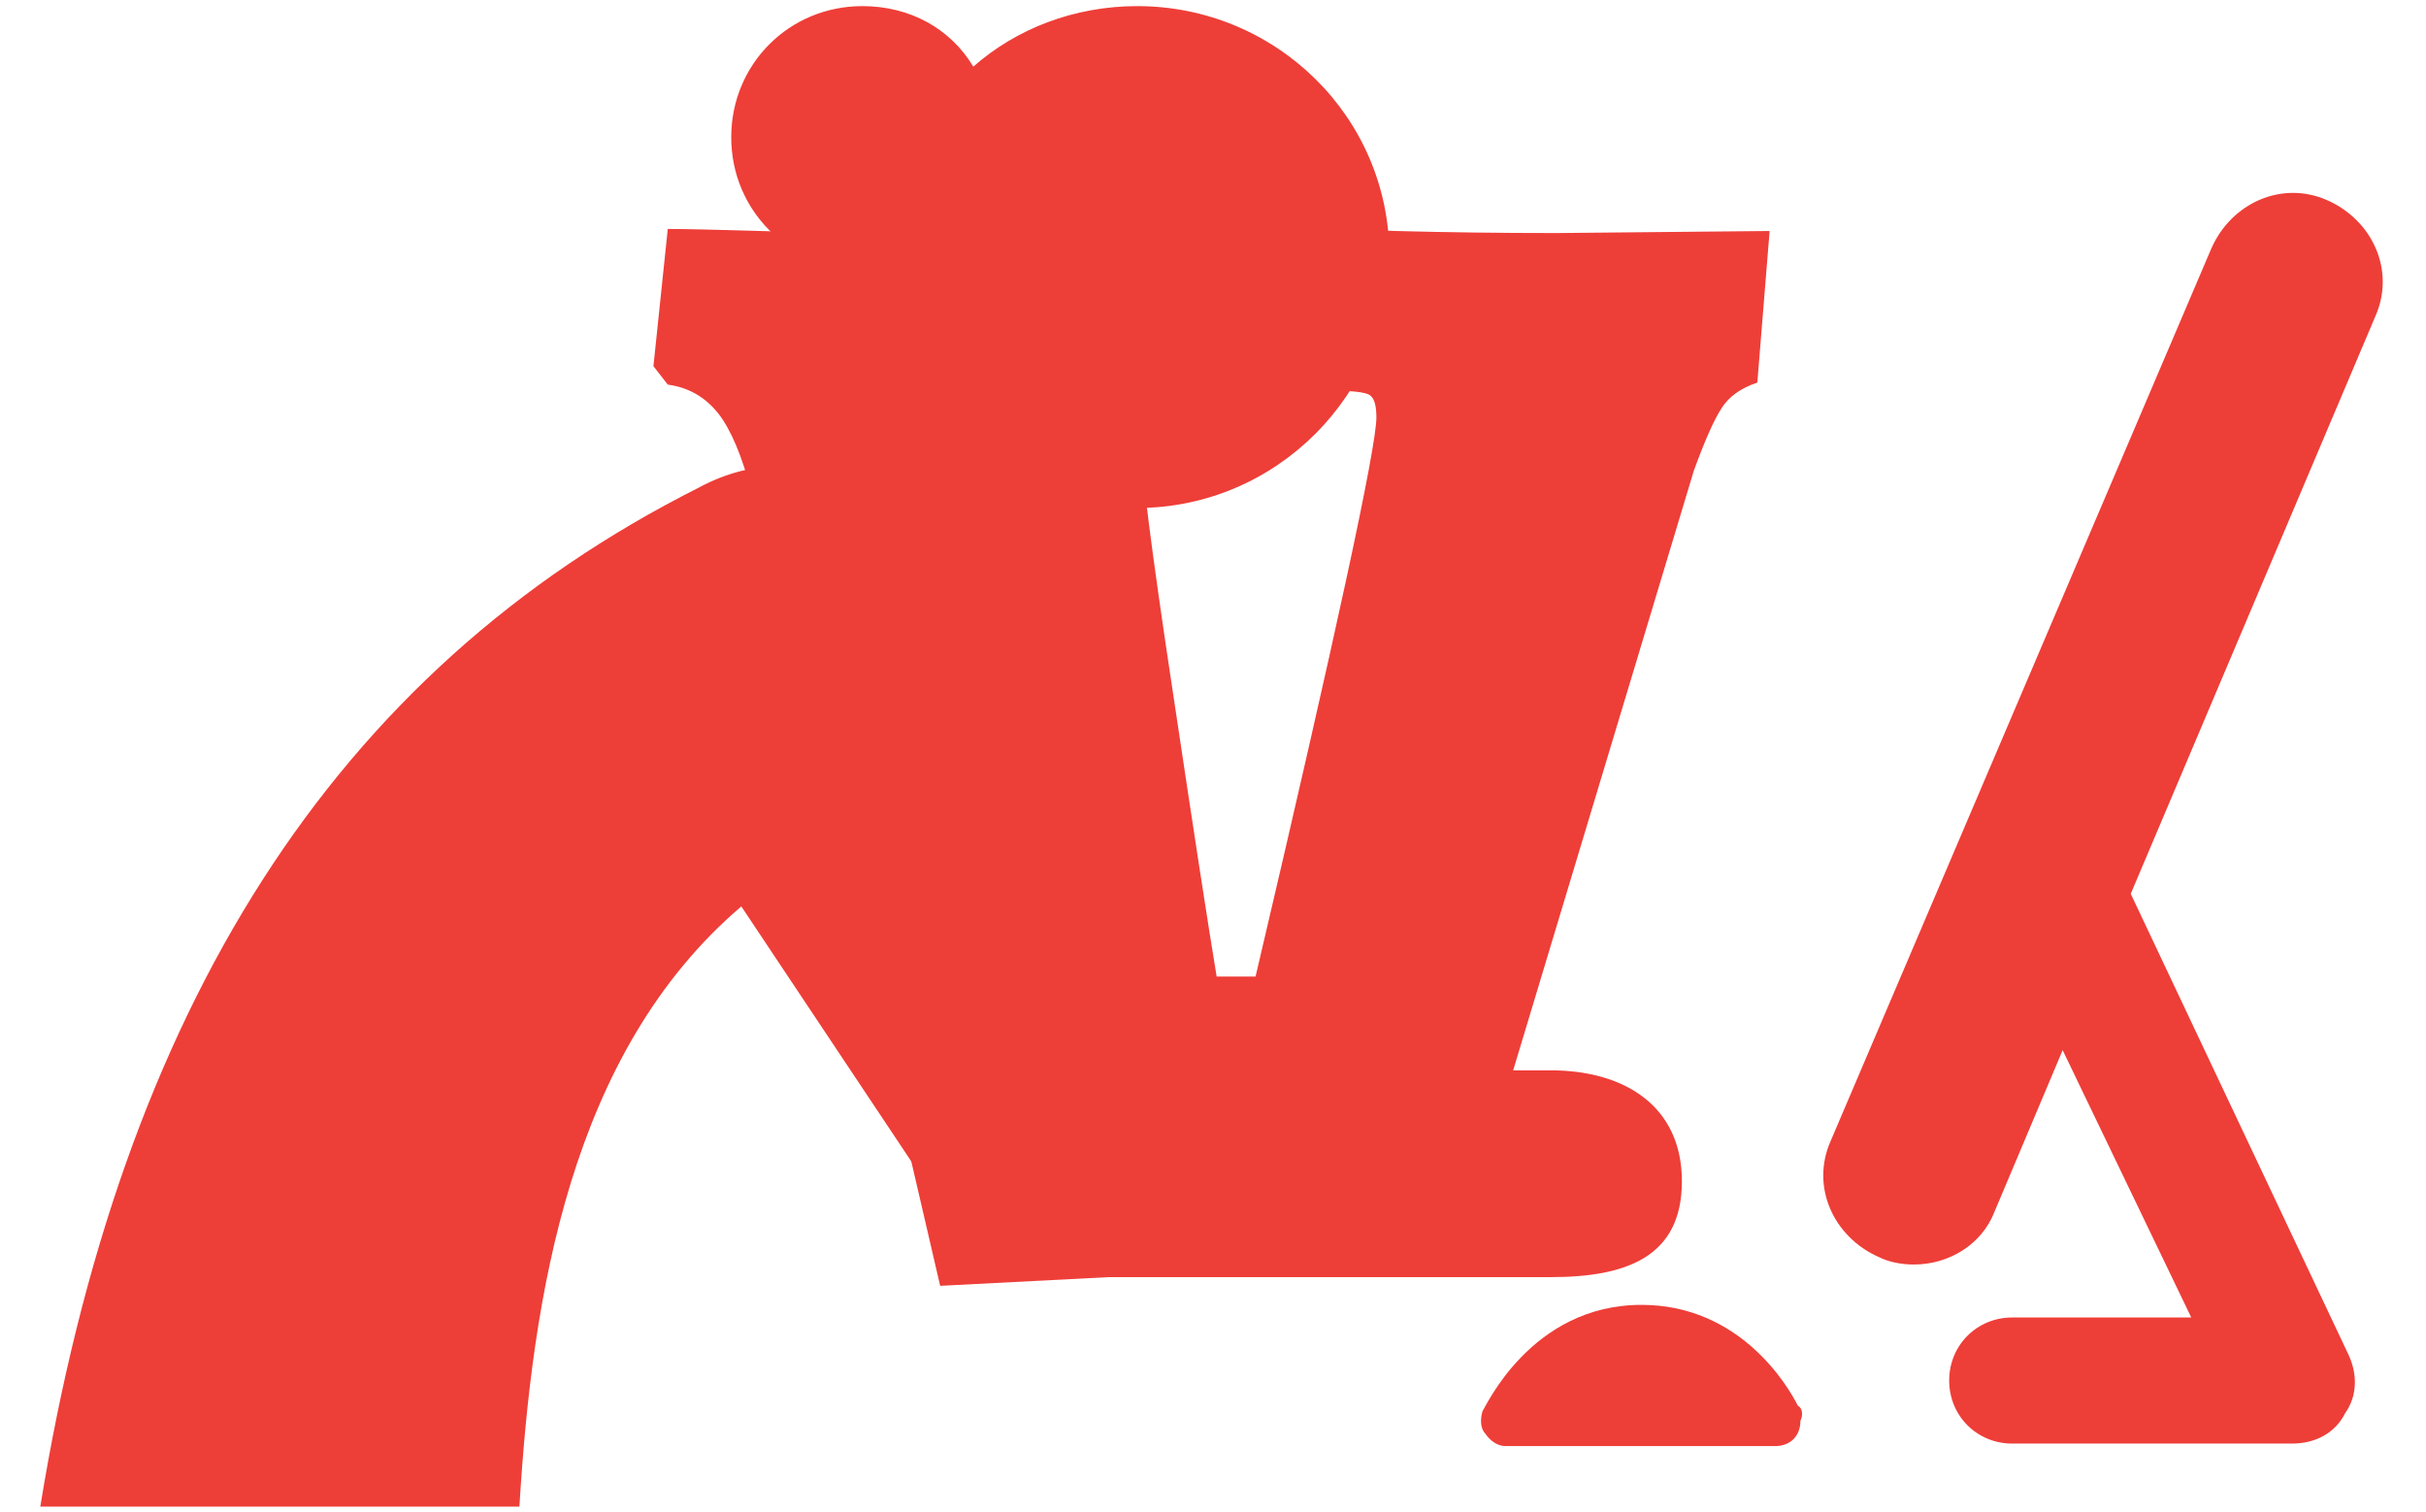 <svg xmlns="http://www.w3.org/2000/svg" version="1.1" xmlns:xlink="http://www.w3.org/1999/xlink" xmlns:svgjs="http://svgjs.dev/svgjs" width="1000" height="623" viewBox="0 0 1000 623"><g transform="matrix(1,0,0,1,-0.606,0.252)"><svg viewBox="0 0 396 247" data-background-color="#ffffff" preserveAspectRatio="xMidYMid meet" height="623" width="1000" xmlns="http://www.w3.org/2000/svg" xmlns:xlink="http://www.w3.org/1999/xlink"><g id="tight-bounds" transform="matrix(1,0,0,1,0.24,-0.1)"><svg viewBox="0 0 395.52 247.2" height="247.2" width="395.52"><g><svg></svg></g><g><svg viewBox="0 0 395.52 247.2" height="247.2" width="395.52"><g transform="matrix(1,0,0,1,106.554,37.08)"><svg viewBox="0 0 182.412 173.04" height="173.04" width="182.412"><g><svg viewBox="0 0 182.412 173.04" height="173.04" width="182.412"><g><svg viewBox="0 0 182.412 173.04" height="173.04" width="182.412"><g><svg viewBox="0 0 182.412 173.04" height="173.04" width="182.412"><g id="textblocktransform"><svg viewBox="0 0 182.412 173.04" height="173.04" width="182.412" id="textblock"><g><svg viewBox="0 0 182.412 173.04" height="173.04" width="182.412"><g transform="matrix(1,0,0,1,0,0)"><svg width="182.412" viewBox="0.15 -25.35 27.25 25.85" height="173.04" data-palette-color="#ee3e38"><path d="M22.2-25.2L27.4-25.25 27.1-21.55Q26.5-21.35 26.23-20.93 25.95-20.5 25.55-19.4L25.55-19.4 19.75-0.15 7.15 0.5Q6.55-2.1 4.83-9.5 3.1-16.9 2.55-18.85L2.55-18.85Q2.2-20.2 1.73-20.8 1.25-21.4 0.5-21.5L0.5-21.5 0.15-21.95 0.5-25.3Q1.1-25.3 2.75-25.25 4.4-25.2 6.3-25.2L6.3-25.2Q9.35-25.2 11.55-25.25 13.75-25.3 14.45-25.35L14.45-25.35 14.8-25 14.55-21.4Q13.5-21.3 12.88-21.18 12.25-21.05 12.15-20.88 12.05-20.7 12.05-20.15L12.05-20.15Q12.05-19.15 12.83-14 13.6-8.85 13.9-7.05L13.9-7.05 14.85-7.05Q17.8-19.6 17.8-20.7L17.8-20.7Q17.8-21.15 17.63-21.25 17.45-21.35 16.75-21.35L16.75-21.35 15.8-21.35 15.45-21.8 15.75-25.3Q16.4-25.3 18.28-25.25 20.15-25.2 22.2-25.2L22.2-25.2Z" opacity="1" transform="matrix(1,0,0,1,0,0)" fill="#ee3e38" class="undefined-text-0" data-fill-palette-color="primary" id="text-0"></path></svg></g></svg></g></svg></g></svg></g></svg></g></svg></g></svg></g><g mask="url(#ef5d2c62-c33c-4028-87d9-7efc14a8eeeb)"><g transform="matrix(4.121, 0, 0, 4.121, 6.352, 1)"><svg xmlns="http://www.w3.org/2000/svg" xmlns:xlink="http://www.w3.org/1999/xlink" version="1.1" x="0" y="0" viewBox="220.5 20.8 92.894 59.5" enable-background="new 216.8 0 100 100" xml:space="preserve" height="59.5" width="92.894" class="icon-none" data-fill-palette-color="accent" id="none"><g fill="#ee3e38" data-fill-palette-color="accent"><path d="M285.6 67.4c0-3-2.3-4.4-5.2-4.4h-15.9l-6.7-18.4 0 0c-1-3.2-4-5.6-7.6-5.6-1.3 0-2.5 0.3-3.6 0.9l0 0c-14.5 7.3-22.9 20.7-26.1 40.4l19 0c0.5-8.3 2-18 8.8-23.8l7.8 11.7 0 0c0.9 1.7 2.7 3 4.7 3h19.6C283.4 71.2 285.6 70.4 285.6 67.4z" fill="#ee3e38" data-fill-palette-color="accent"></path></g><path d="M290.2 76.3c-0.4-0.8-2.3-4-6.2-4-4.4 0-6.2 4.1-6.3 4.2-0.1 0.3-0.1 0.7 0.1 0.9 0.2 0.3 0.5 0.5 0.8 0.5h10.7c0 0 0 0 0 0 0.6 0 1-0.4 1-1C290.4 76.7 290.4 76.4 290.2 76.3z" fill="#ee3e38" data-fill-palette-color="accent"></path><path d="M311.2 28.5c-1.8-0.8-3.8 0.1-4.6 1.9l-15.1 35.4c-0.8 1.8 0.1 3.8 1.9 4.6 0.4 0.2 0.9 0.3 1.4 0.3 1.4 0 2.7-0.8 3.2-2.1l2.7-6.4 5.1 10.6h-7.1c-1.4 0-2.5 1.1-2.5 2.5s1.1 2.5 2.5 2.5h11.1c0.9 0 1.7-0.4 2.1-1.2 0.5-0.7 0.5-1.6 0.1-2.4L303.4 56l9.7-22.9C313.9 31.3 313 29.3 311.2 28.5z" fill="#ee3e38" data-fill-palette-color="accent"></path><path fill="#ee3e38" d="M264 20.8c-2.5 0-4.8 0.9-6.5 2.4-0.9-1.5-2.5-2.4-4.4-2.4-2.9 0-5.2 2.3-5.2 5.2 0 2.9 2.3 5.2 5.2 5.2 0.3 0 0.6 0 0.9-0.1 0.2 5.4 4.6 9.6 10 9.6 5.5 0 10-4.5 10-10S269.5 20.8 264 20.8z" data-fill-palette-color="accent"></path></svg></g></g></svg></g><defs><mask id="ef5d2c62-c33c-4028-87d9-7efc14a8eeeb"><rect width="640" height="400" fill="white"></rect><rect width="200.653" height="254.741" fill="black" x="219.674" y="72.629" id="transform-me" transform="matrix(1,0,0,1,-122.24,-76.4)"></rect></mask></defs></svg><rect width="395.52" height="247.2" fill="none" stroke="none" visibility="hidden"></rect></g></svg></g></svg>
